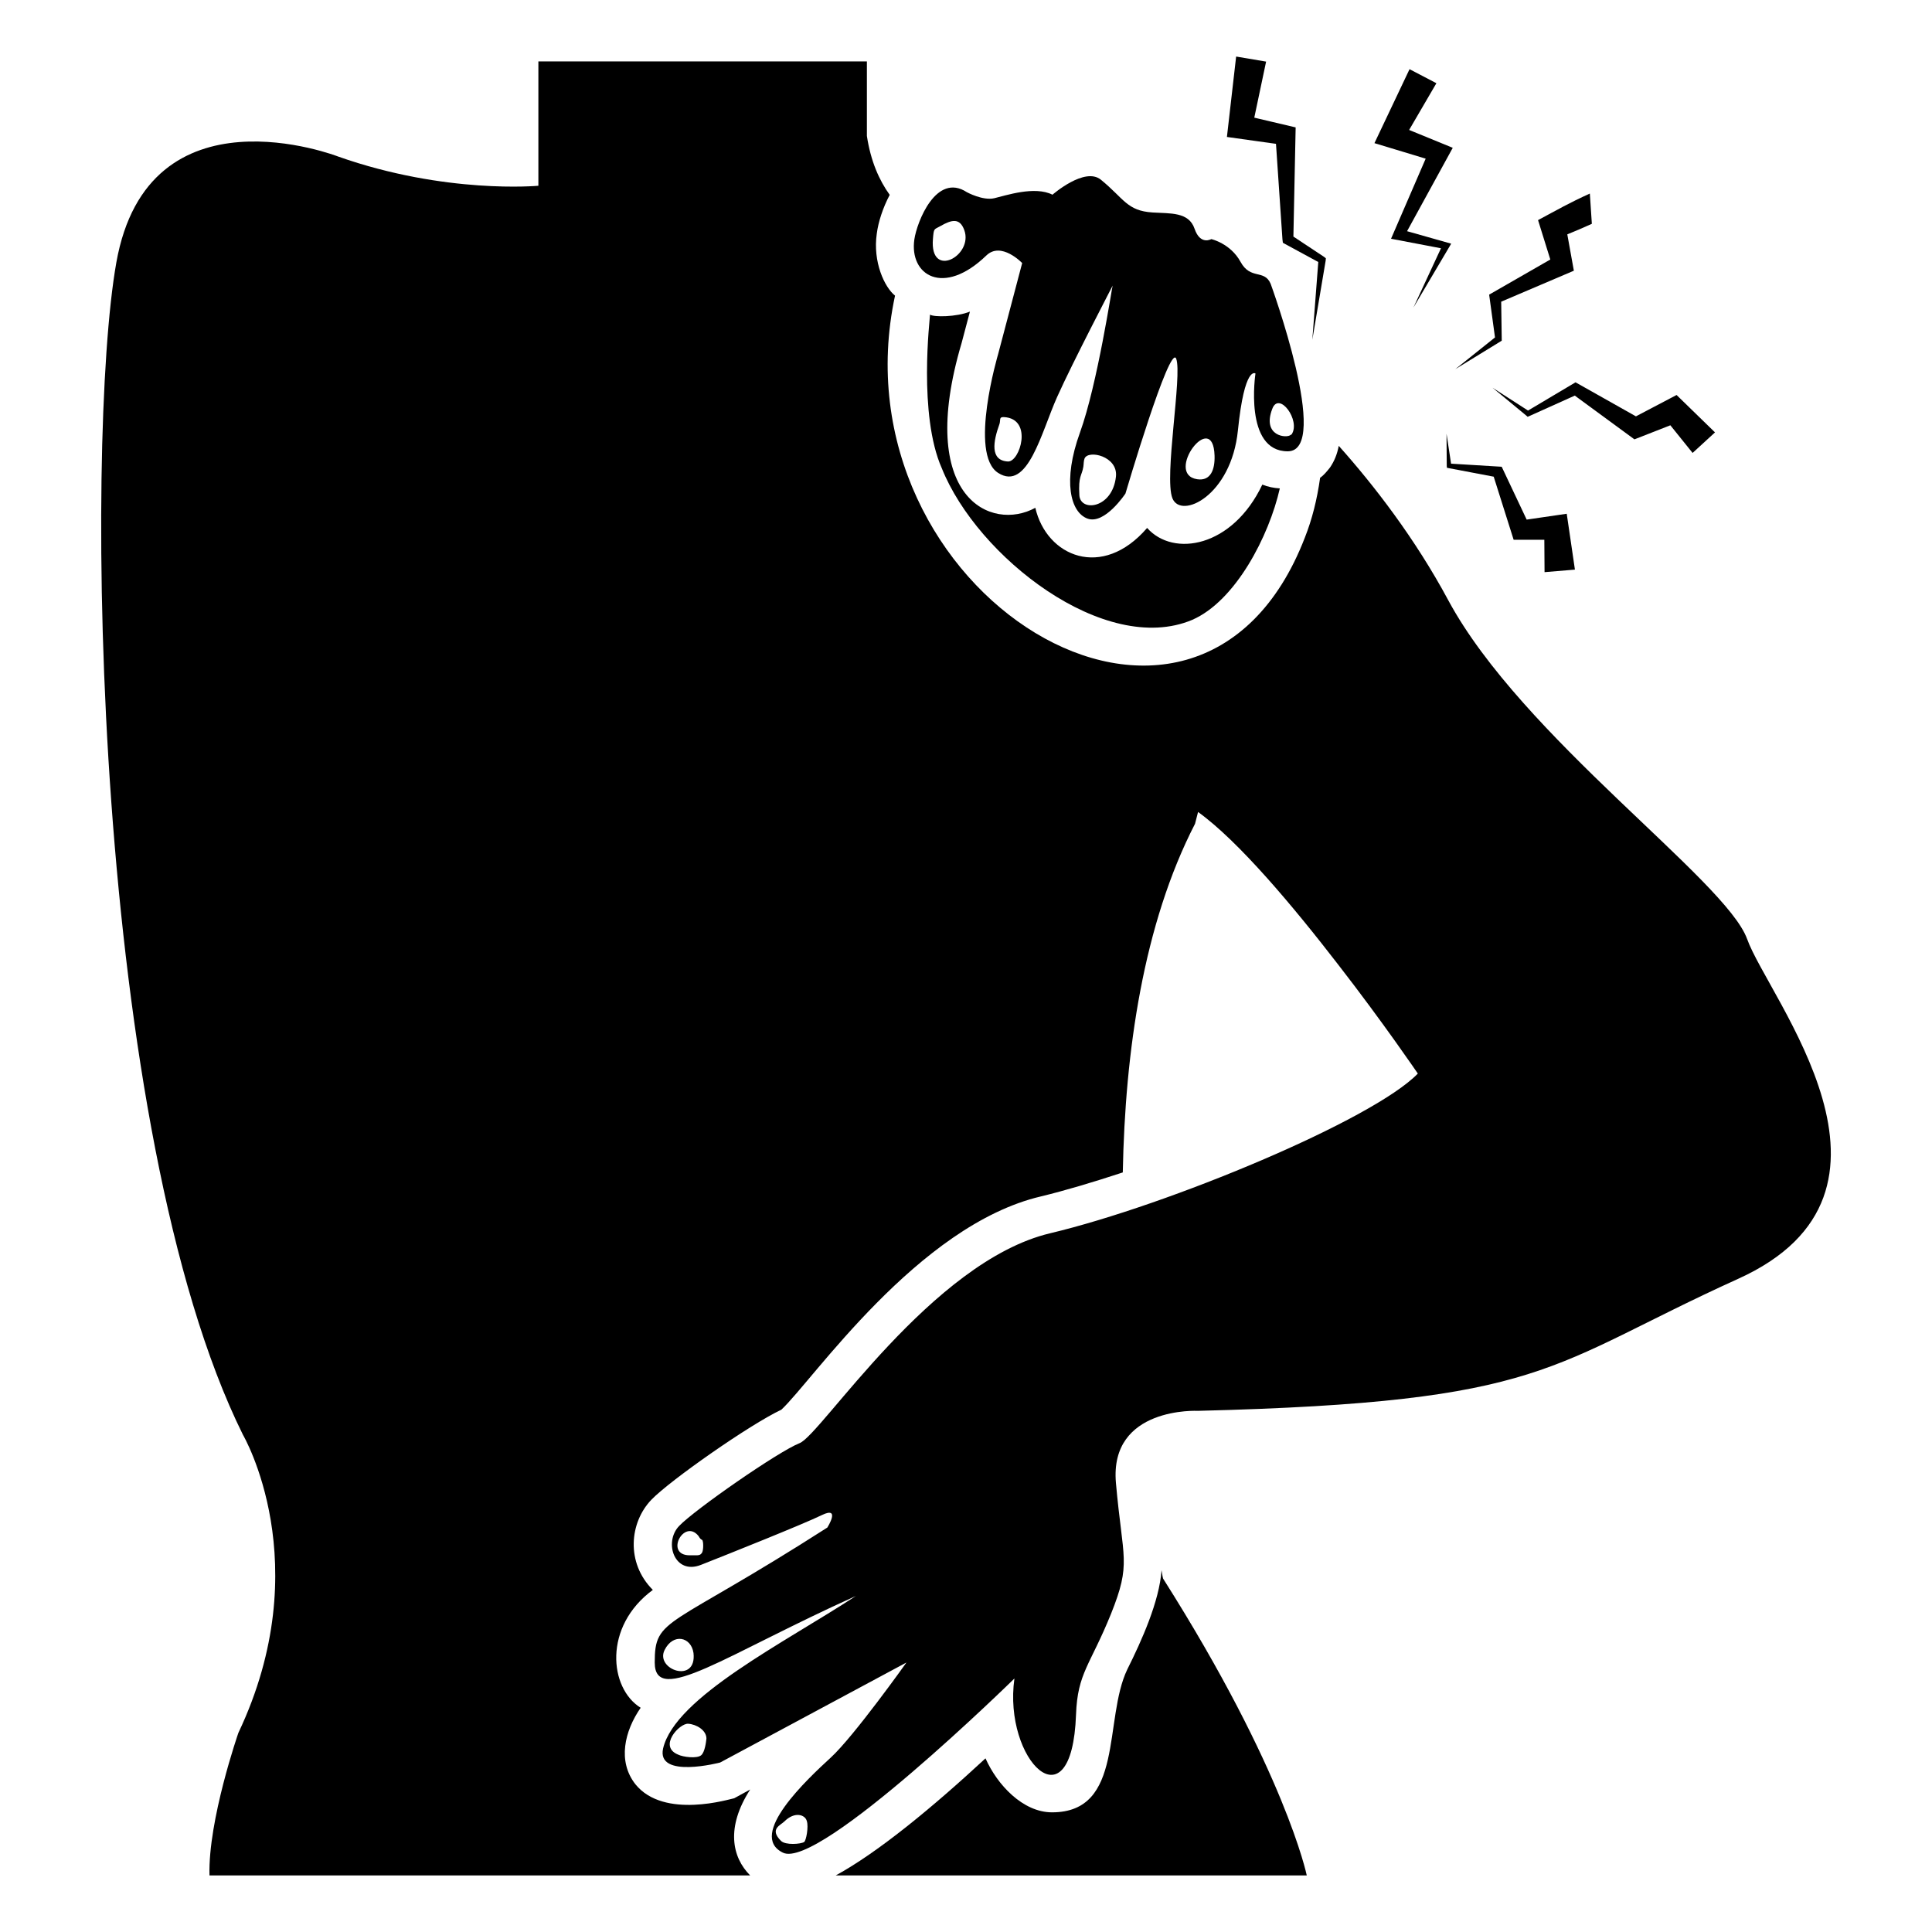 <?xml version="1.0" encoding="UTF-8"?>
<!-- Uploaded to: SVG Repo, www.svgrepo.com, Generator: SVG Repo Mixer Tools -->
<svg fill="#000000" width="800px" height="800px" version="1.1" viewBox="144 144 512 512" xmlns="http://www.w3.org/2000/svg">
 <g>
  <path d="m482.15 182.12 1.711 25.316 0.113 0.895 0.59 0.332 8.793 4.773-1.578 20.605 3.531-20.949 0.055-0.645-0.504-0.391-8.098-5.363c0.02-1.02 0.637-30.828 0.598-28.93-1.031-0.242-12-2.828-10.965-2.586l3.133-14.852-7.941-1.34c-0.117 1.027-2.598 22.684-2.441 21.309 1.012 0.141 14.016 1.965 13.004 1.824z"/>
  <path d="m561.53 245.32c-1.008 0.598-13.59 8.082-12.582 7.484l-9.414-6.059 8.996 7.43 0.309 0.277 0.473-0.199 12.027-5.414c1.008 0.738 16.812 12.336 15.805 11.594 1.043-0.406 10.559-4.133 9.52-3.727l5.894 7.328 5.934-5.445c-1.016-0.988-11.195-10.898-10.18-9.91-1.012 0.531-11.785 6.191-10.77 5.66-1.004-0.566-17.023-9.59-16.012-9.02z"/>
  <path d="m521.82 186.05c-0.438 1.012-9.773 22.594-9.176 21.223 1.008 0.191 14.238 2.715 13.23 2.519l-7.297 15.707c0.598-1.012 10.645-18.004 10.004-16.922-1.02-0.289-12.715-3.598-11.695-3.309 0.555-1.016 12.883-23.508 12.109-22.098-1.035-0.426-12.598-5.16-11.559-4.734l7.223-12.383-7.117-3.719c-0.48 1.012-9.891 20.852-9.297 19.602 1.016 0.305 14.59 4.418 13.574 4.113z"/>
  <path d="m541.98 234.29c-0.016-1.016-0.164-11.355-0.148-10.34 1.027-0.438 20.465-8.723 19.258-8.207-0.184-1.008-1.922-10.645-1.738-9.637 2.203-0.875 4.356-1.832 6.504-2.793l-0.531-8.02c-5.578 2.535-8.352 4.16-13.727 7.039 0.316 1.012 3.566 11.453 3.25 10.441-1.008 0.578-17.23 9.902-16.207 9.312 0.141 1.016 1.688 12.359 1.551 11.34l-10.512 8.402c1.012-0.621 13.312-8.156 12.301-7.539z"/>
  <path d="m559.2 280.15c-1.012 0.148-11.629 1.699-10.617 1.551-0.477-1.012-7.094-15.016-6.617-14.008-1.012-0.062-14.434-0.875-13.418-0.816l-1.203-7.934 0.059 8.578 0.055 0.449 0.418 0.082 11.969 2.273c0.32 1.012 5.625 17.789 5.285 16.723 1.016 0 9.148-0.004 8.133-0.004l0.059 8.582 8.047-0.672c-0.141-1.012-2.32-15.82-2.168-14.805z"/>
  <path d="m451.82 560.1c-0.562 8.242-5.273 18.707-9.07 26.301-6.367 13.242-0.73 37.887-19.949 37.887-7.746 0-14.539-7.316-17.633-14.309-13.805 12.797-28.414 24.887-39.699 31.035h124.84s-5.644-27.508-38.09-78.695c0-0.004-0.203-0.809-0.402-2.219z"/>
  <path d="m607 392.84c-5.644-15.617-59.652-53.504-79.199-89.777-8.766-16.324-19.648-30.43-29.02-40.91-0.402 2.215-1.211 4.133-2.316 5.742-0.805 1.008-1.613 2.016-2.621 2.719-0.805 5.742-2.117 10.984-4.031 15.82-28.703 74.383-125.48 14.535-108.62-64.086-2.797-2.238-5.922-8.953-4.836-16.426 0.402-3.125 1.613-6.852 3.426-10.277-2.82-3.93-5.039-8.969-6.047-15.617v-19.75h-87.059v32.949s-24.586 2.316-53.102-7.758c0 0-50.281-19.547-58.746 28.113-8.465 47.66-6.246 230.34 33.555 310.65 0 0 20.051 34.16-1.211 78.996 0 0-8.062 23.176-7.656 37.785h143.29c-4.859-4.859-6.453-12.781 0-22.773l-4.231 2.316c-1.008 0.148-18.598 5.707-26.199-3.727-4.758-6.09-2.879-14.059 1.41-20.254-8.312-5.117-10.004-21.5 3.223-31.234-7.207-7.203-6.164-17.867-0.402-23.879 4.938-5.137 26.098-19.949 34.461-23.879 8.285-7.699 36.141-48.867 68.82-56.527 6.246-1.512 13.703-3.727 21.664-6.348 0.605-32.043 5.441-65.797 19.145-92.398 0 0 0.301-1.109 0.805-3.125 10.781 7.758 25.293 25.09 37.18 40.508 11.891 15.316 21.059 28.816 21.059 28.816-11.891 12.293-66.102 34.863-97.438 42.32-31.438 7.457-60.66 53.402-66.402 55.621-5.644 2.215-27.809 17.633-31.941 21.965-4.133 4.332-1.211 13.098 5.844 10.277 7.152-2.82 27.105-10.781 32.043-13.199 5.039-2.418 1.41 3.324 1.41 3.324-42.375 27.16-45.746 23.602-45.746 35.77 0 11.766 19.02-2.211 53.305-17.633-18.754 12.297-47.891 26.785-51.086 40.406-1.812 8.16 15.113 3.727 15.113 3.727l49.375-26.5s-13.906 19.547-20.051 25.191c-6.144 5.644-22.168 20.555-12.695 25.191 9.473 4.734 61.363-46.148 61.363-46.148-3.051 21.645 15.242 39.789 16.324 9.574 0.402-11.082 3.727-13 9.27-26.703 5.441-13.602 3.125-14.207 1.309-34.66-1.812-20.355 21.766-19.145 21.766-19.145 93.004-2.316 92.195-11.891 143.08-34.965 50.887-22.977 7.961-74.465 2.422-90.082zm-277.2 162.93c-0.301 0.402-0.906 0.402-1.41 0.402h-1.613c-6.734 0-1.527-9.859 2.316-5.141 0.203 0.301 0.402 0.707 0.703 0.906 0.203 0.102 0.402 0.203 0.402 0.402 0.223 0.43 0.297 3.012-0.398 3.43zm-9.672 25.492c2.269-4.543 7.043-3.492 7.656 0.805 0.922 8.305-10.25 4.391-7.656-0.805zm9.672 27.91c-1.098 0.914-4.758 0.492-6.144-0.203-5.254-2.188 0.406-8.309 2.719-8.16 2.207 0.148 4.836 1.727 4.836 3.93-0.098 0.906-0.422 3.644-1.41 4.434zm27.309 22.973c-0.852 0.57-4.945 0.902-6.144-0.301-3.141-3.141-0.105-4.129 0.906-5.141 2.727-2.727 5.519-1.809 5.945-0.102 0.504 1.512-0.168 5.184-0.707 5.543z"/>
  <path d="m401.04 226.58c-3.613 1.445-9.555 1.492-10.578 0.805 0 1.008-3.164 26.512 3.125 40.707 9.406 23.512 43.23 49.863 66.301 40.203 11.57-4.992 20.438-22.293 23.277-34.863-1.613-0.102-3.125-0.402-4.637-1.008-7.894 16.629-23.555 19.336-30.531 11.488-11.906 13.828-26.648 7.578-29.625-5.34-11.613 6.387-31.723-2.496-19.547-43.629z"/>
  <path d="m405.4 211.7c3.938-3.797 9.488 2.012 9.488 2.012l-6.371 24.133s-7.852 26.473 0 31.48c7.852 5.012 11.441-10.77 15.629-20.113 4.188-9.348 14.867-29.75 14.715-29.523-0.148 0.227-4.023 26.16-8.66 38.945s-2.543 21.164 2.019 22.809 10.035-6.644 10.035-6.644 11.82-40.117 13.457-35.719c1.633 4.402-3.269 31.316-1.008 36.973 2.266 5.66 15.594-0.629 17.355-17.984 1.762-17.355 4.652-15.09 4.652-15.09s-3.144 20.625 8.551 20.625c11.695 0-4.527-44.395-4.527-44.395-1.688-3.945-5.32-0.941-7.984-5.824-2.664-4.883-7.746-6.019-7.746-6.019s-2.91 1.727-4.441-2.762c-1.531-4.488-6.461-3.996-11.102-4.293-6.84-0.438-7.535-3.641-13.715-8.684-4.293-3.504-12.828 3.973-12.828 3.973-4.719-2.391-12.367 0.215-15.418 0.93-3.051 0.715-7.281-1.602-7.281-1.602-8.113-5.293-13.227 7.887-13.906 12.504-1.391 9.492 7.668 15.289 19.086 4.269zm5.707 54.602c-4.824-0.258-3.894-5.352-2.25-9.891 0.375-1.031-0.227-1.957 1.207-1.875 7.789 0.438 4.207 11.938 1.043 11.766zm70.066-13.969c1.785-4.762 7.586 3.098 5.121 6.789-0.117 0-0.117 0.117-0.238 0.117-1.008 1.008-7.691 0.383-4.883-6.906zm-15.301 12.441c0.109 3.625-1.004 6.758-4.582 6.231-8.863-1.324 4.199-18.922 4.582-6.231zm-35.828 10.488c-0.32-5.25 0.672-5.121 1.059-7.602 0.109-0.695 0.051-1.469 0.312-2.141 0.941-2.402 8.918-0.645 8.32 4.797-0.934 8.496-9.418 9.426-9.691 4.945zm-36.824-71.348c3-1.715 5.125-2.234 6.328 1.07 2.469 6.785-9.207 13.125-8.312 2.352 0.246-2.981 0.254-2.43 1.984-3.422z"/>
 </g>
</svg>